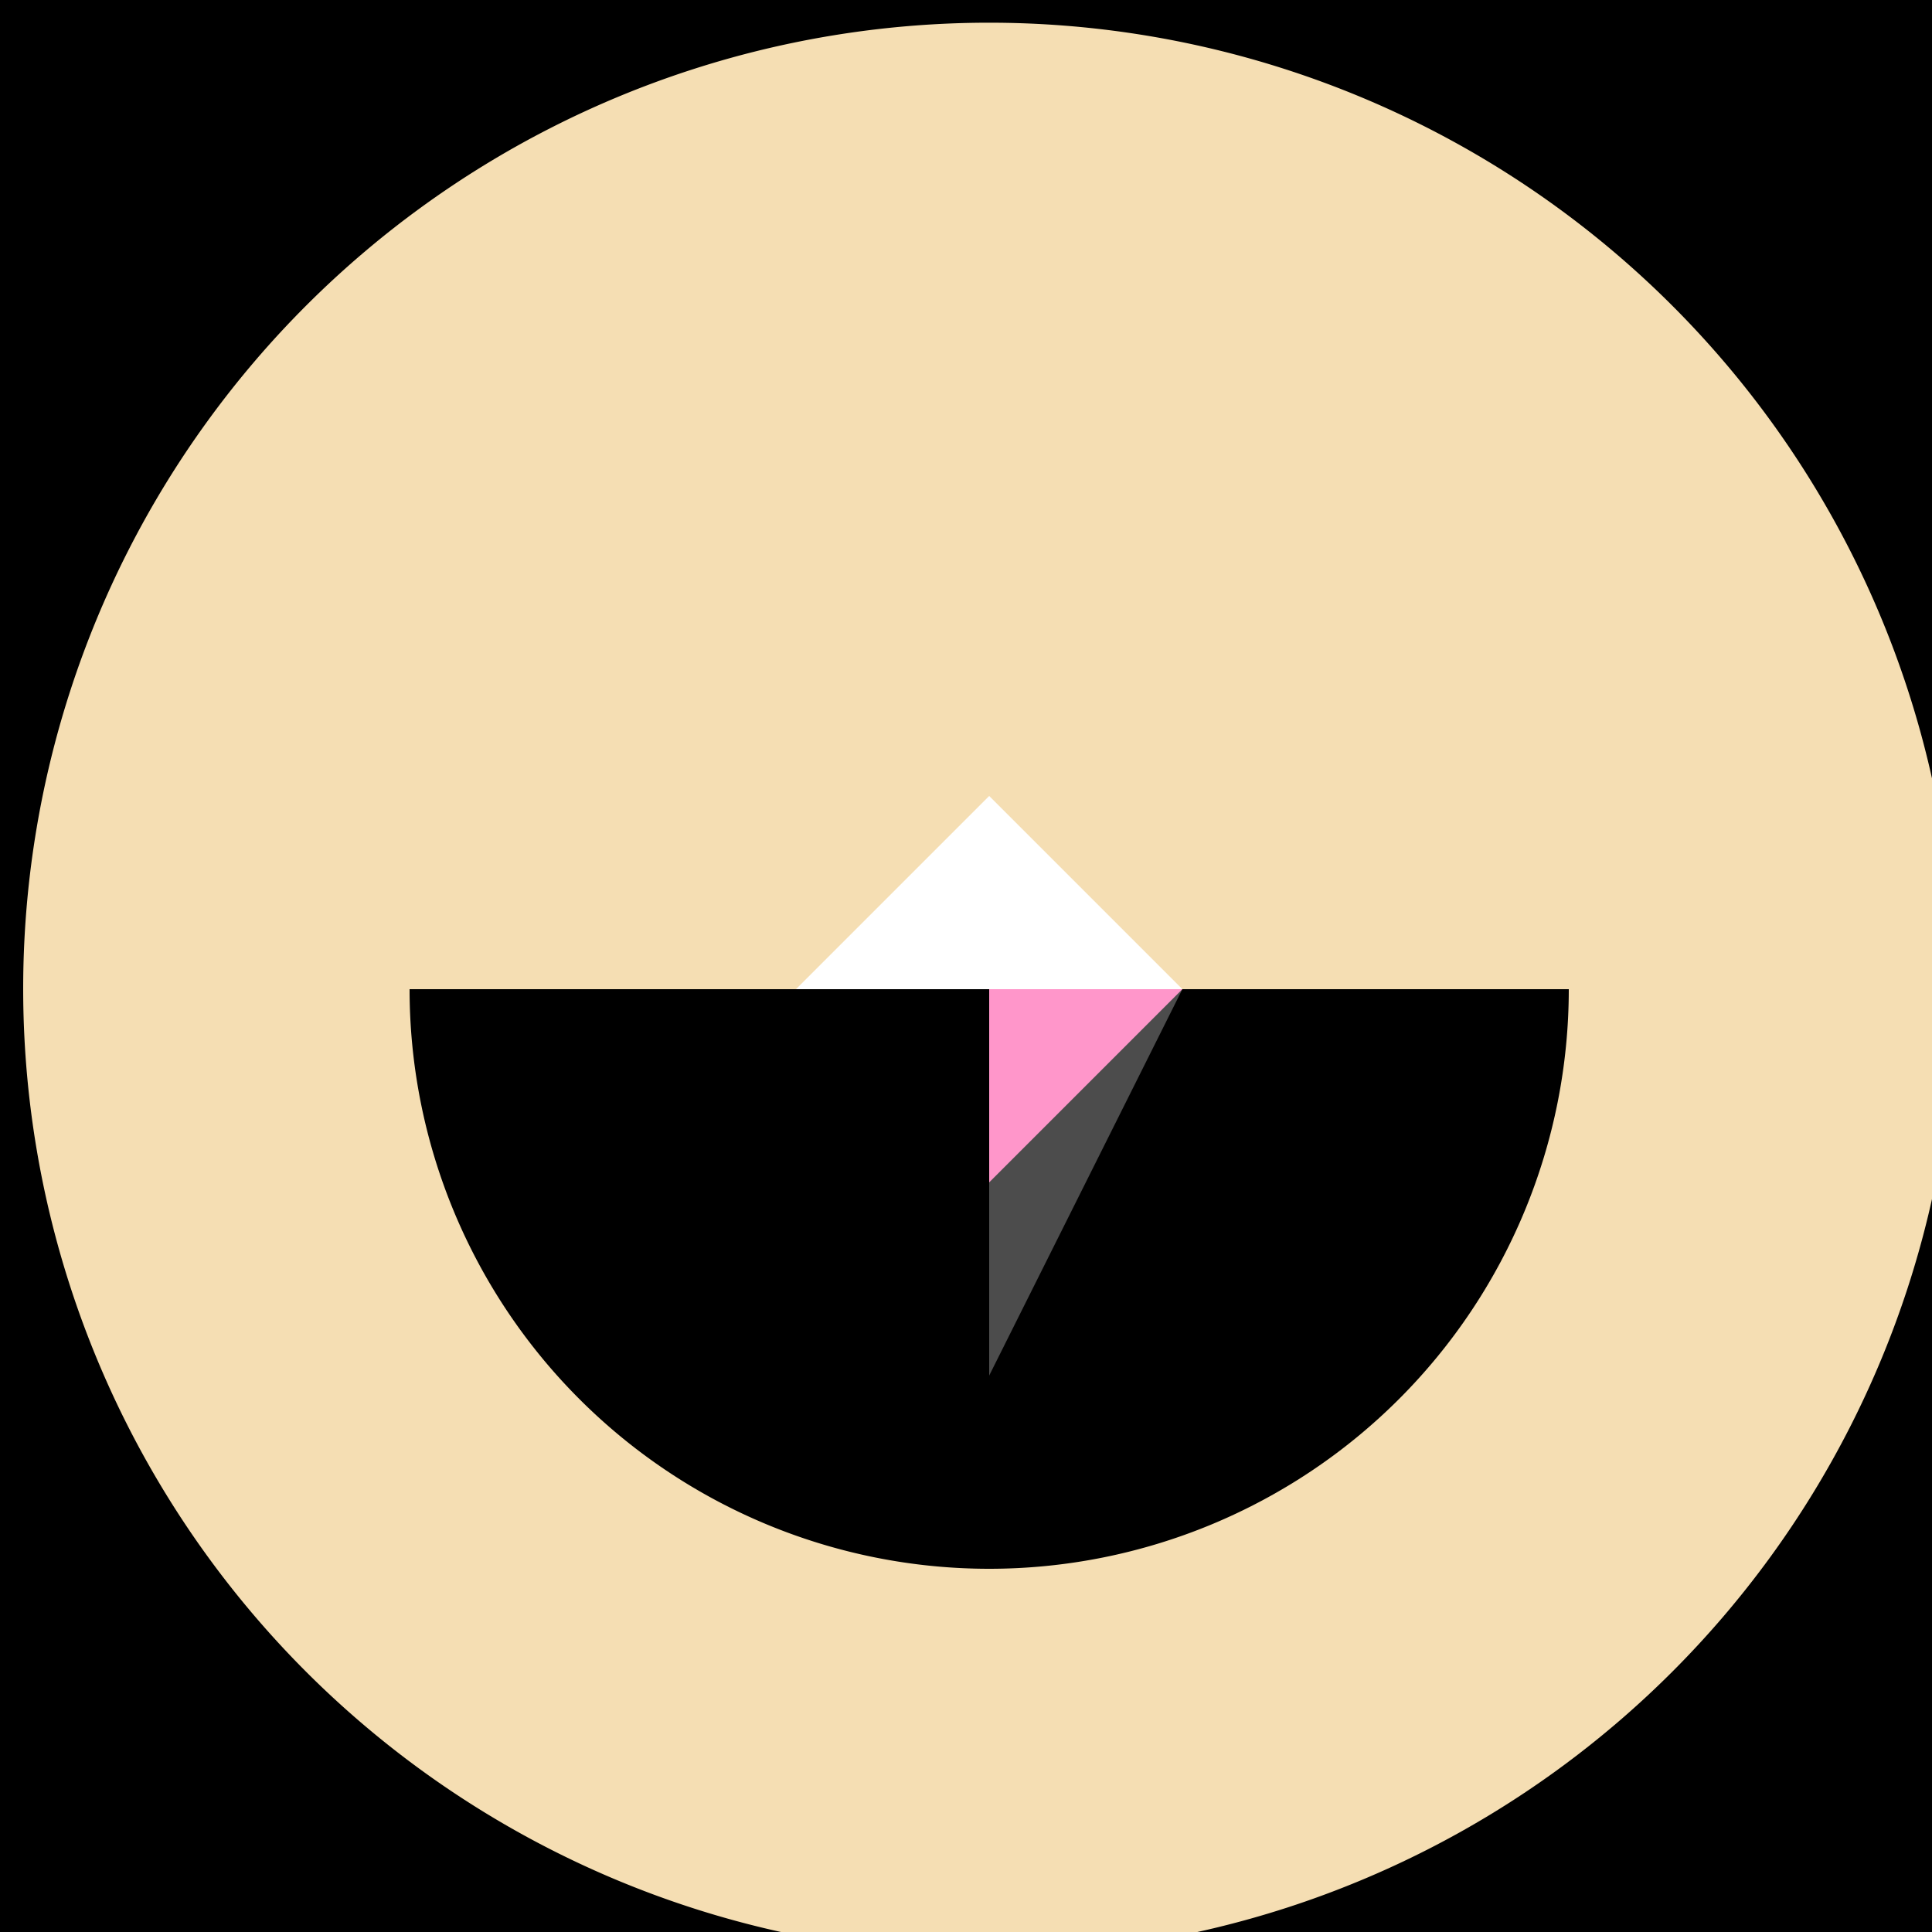 <!--

Generated by DrawGPT.
Free, open source, AI generated images in SVG, PNG, and HTML Canvas format.
https://drawgpt.ai

Created: 2023-09-26T20:49:03.568Z
Link: https://drawgpt.ai/prompt/60909/

-->
<svg xmlns="http://www.w3.org/2000/svg" xmlns:xlink="http://www.w3.org/1999/xlink" width="500" height="500"><defs/><g><rect fill="#000000" stroke="none" x="0" y="0" width="512" height="512"/><path fill="#007FFF" stroke="none" paint-order="stroke fill markers" d=" M 456 256 A 200 200 0 1 1 456 255.8"/><path fill="#F5DEB3" stroke="none" paint-order="stroke fill markers" d=" M 506 256 A 250 250 0 1 1 506 255.75"/><path fill="#000000" stroke="none" paint-order="stroke fill markers" d=" M 406 256 A 150 150 0 0 1 106 256 L 256 256 Z"/><path fill="#FFFFFF" stroke="none" paint-order="stroke fill markers" d=" M 206 256 L 256 206 L 306 256 Z"/><path fill="#FF69B4" stroke="none" paint-order="stroke fill markers" d=" M 256 256 L 256 306 L 306 256 Z"/><path fill="#FFFFFF" stroke="none" paint-order="stroke fill markers" d=" M 256 256 L 256 356 L 306 256 Z" fill-opacity="0.3"/></g></svg>